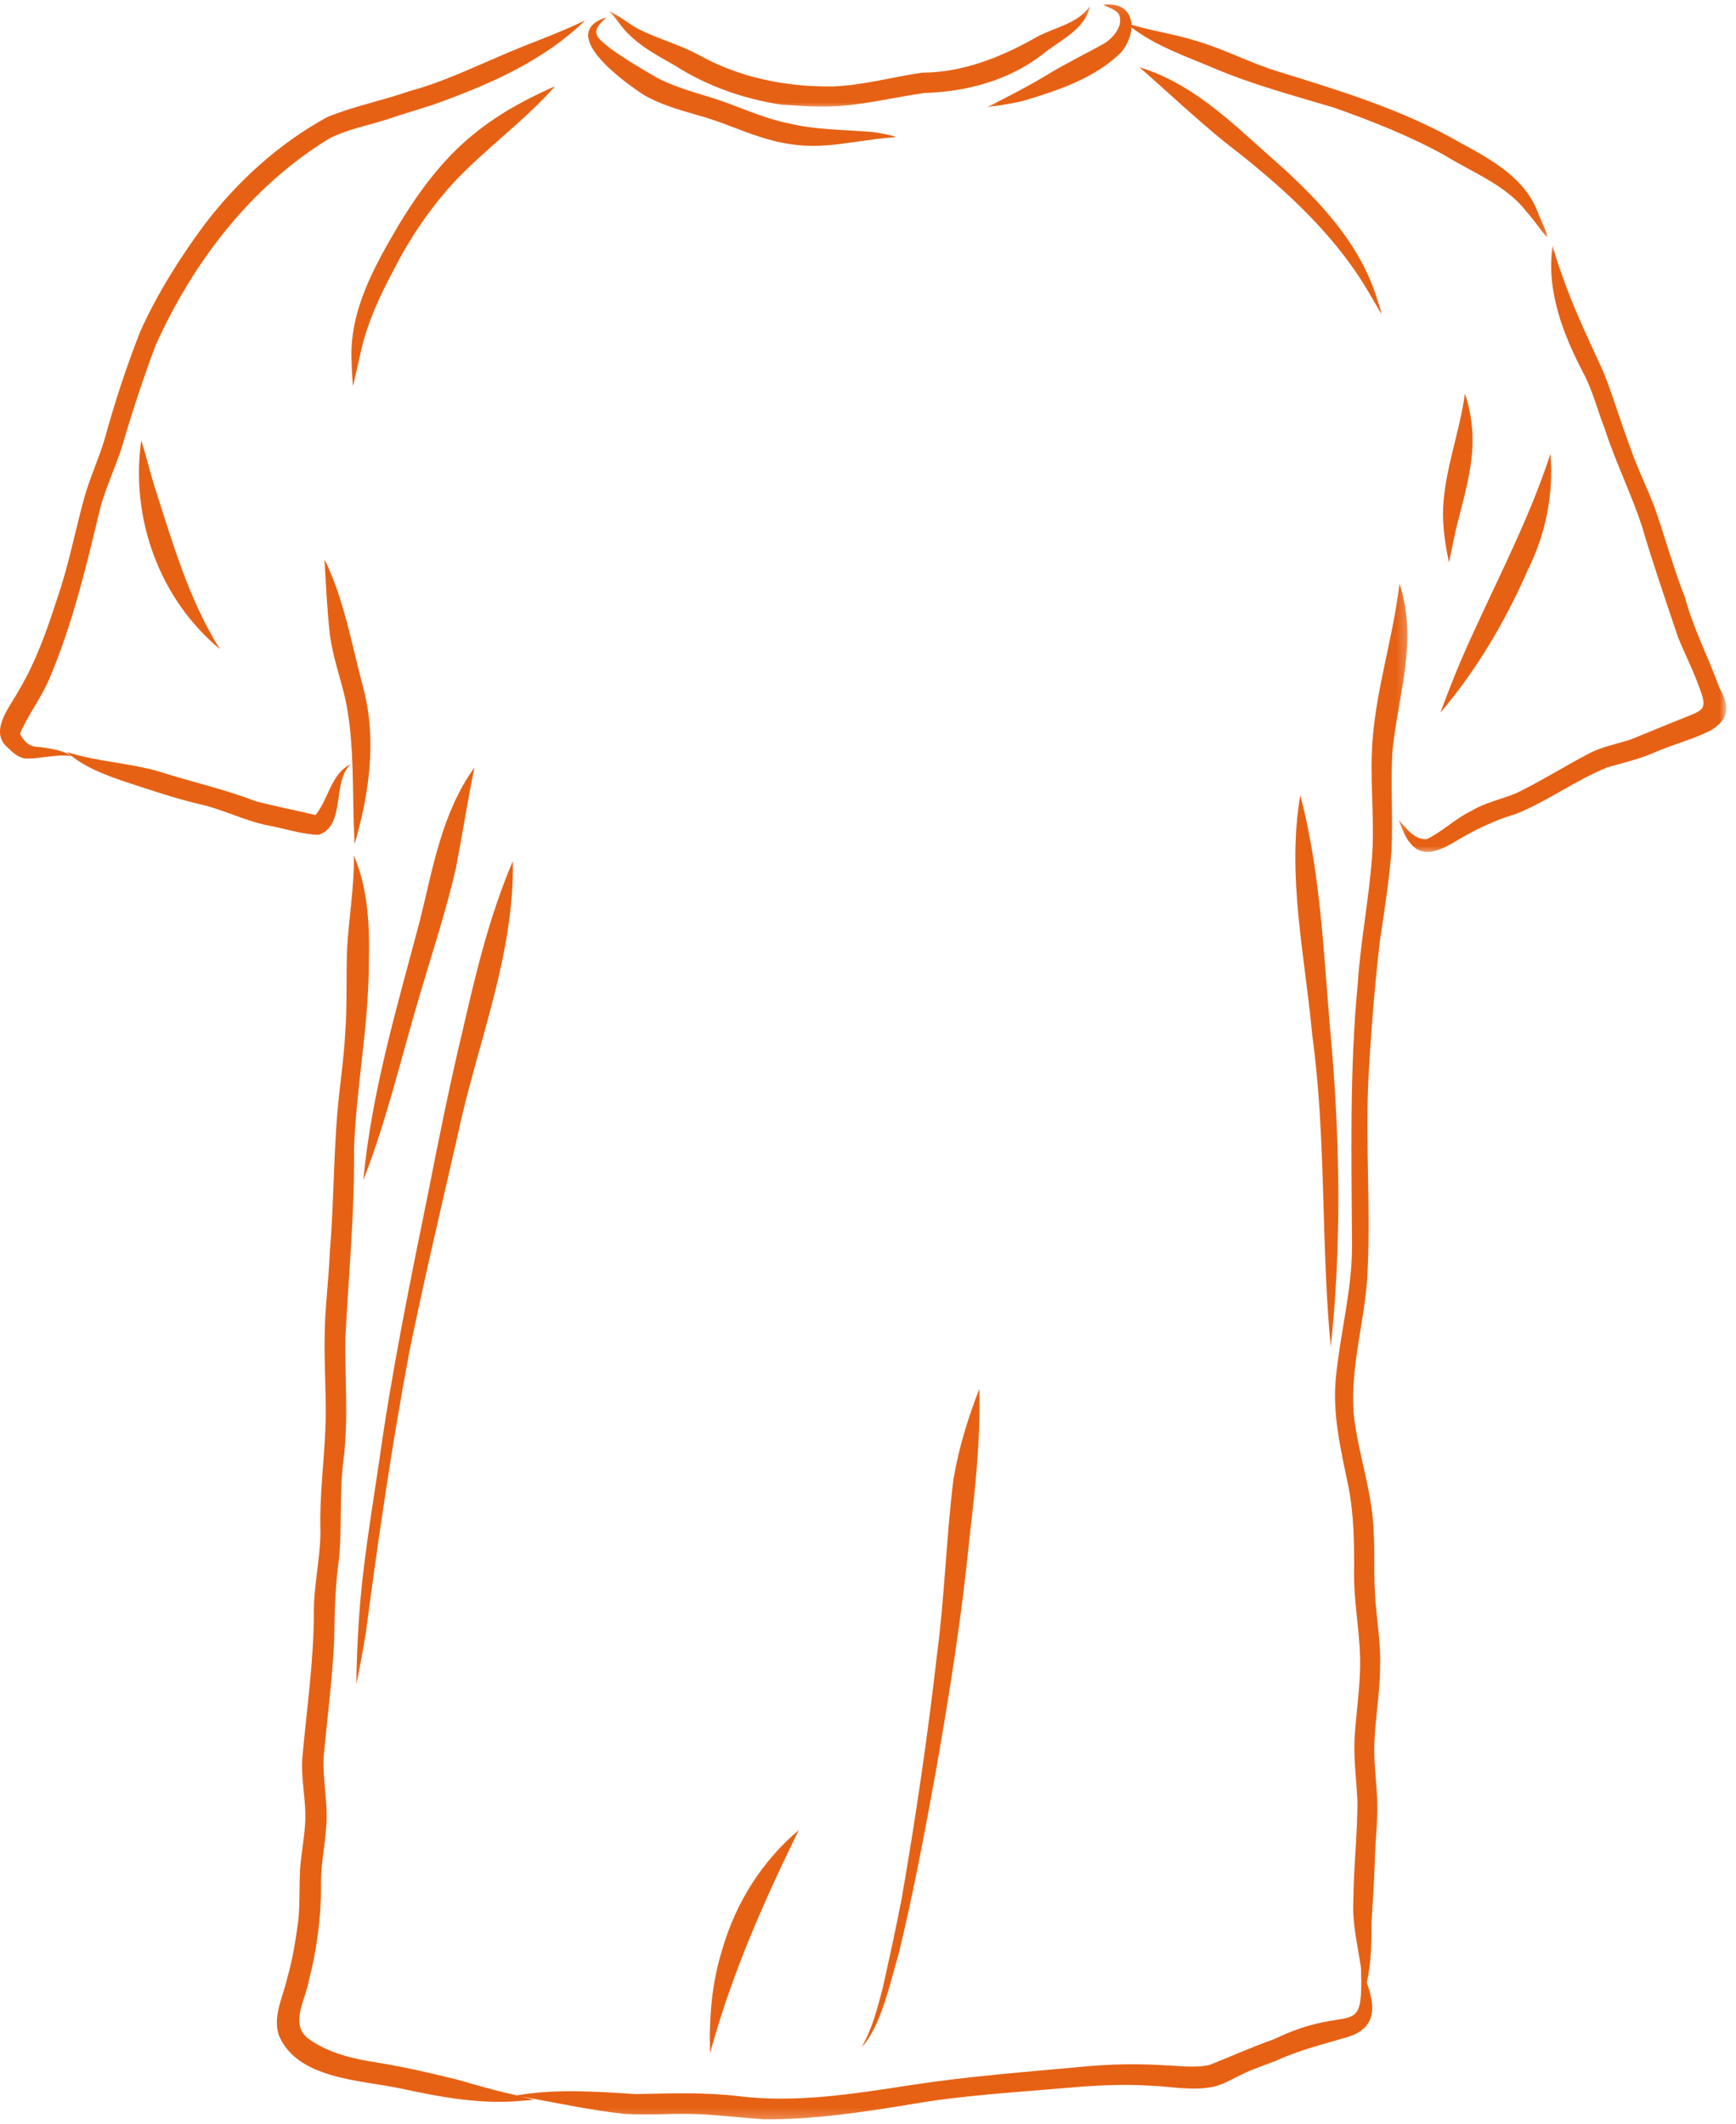 <svg xmlns="http://www.w3.org/2000/svg" width="161" height="197" viewBox="0 0 161 197" fill="none"><mask id="mask0_132_7" style="mask-type:luminance" maskUnits="userSpaceOnUse" x="56" y="0" width="46" height="11"><path d="M56.349 0.111H101.571V10.123H56.349V0.111Z" fill="white"></path></mask><g mask="url(#mask0_132_7)"><path d="M62.572 6.066C65.569 7.986 68.957 9.174 72.464 9.707C74.262 9.838 76.077 9.952 77.88 9.838C80.524 9.624 83.111 9 85.729 8.624C89.601 8.516 93.536 7.47 96.642 5.077C98.24 3.746 100.636 2.781 101.089 0.555C99.91 2.296 97.582 2.553 95.872 3.587C92.681 5.376 89.205 6.727 85.507 6.741C82.749 7.143 80.04 7.915 77.245 8.017C72.965 8.077 68.629 7.225 64.865 5.128C64.879 5.134 64.897 5.143 64.911 5.151C64.879 5.134 64.842 5.117 64.808 5.1C63.028 4.137 61.062 3.615 59.252 2.715C58.292 2.214 57.457 1.47 56.474 1.02C56.799 1.345 57.084 1.712 57.372 2.071C58.663 3.926 60.657 4.983 62.572 6.066Z" fill="#E76114"></path></g><path d="M59.654 8.775C61.207 9.687 62.95 10.174 64.666 10.676C66.723 11.211 68.649 12.134 70.672 12.755C75.515 14.271 77.977 13.166 82.644 12.75C82.638 12.75 82.629 12.75 82.621 12.75C82.709 12.744 82.795 12.741 82.883 12.736C82.877 12.736 82.875 12.736 82.869 12.736C83.689 12.71 81.023 12.214 80.658 12.223C78.159 12.02 75.638 12.046 73.188 11.45C70.643 10.963 68.324 9.764 65.859 9.02C64.113 8.482 62.338 7.983 60.725 7.106C60.785 7.137 60.845 7.165 60.905 7.197C59.446 6.348 57.976 5.493 56.611 4.496C55.172 3.362 54.714 2.96 56.264 1.601C51.585 3.071 57.759 7.519 59.654 8.775Z" fill="#E76114"></path><mask id="mask1_132_7" style="mask-type:luminance" maskUnits="userSpaceOnUse" x="91" y="0" width="53" height="23"><path d="M91.359 0.111H143.875V22.522H91.359V0.111Z" fill="white"></path></mask><g mask="url(#mask1_132_7)"><path d="M103.753 1.288C104.249 2.322 103.306 3.444 102.474 3.991C100.756 4.96 98.969 5.815 97.28 6.841C95.419 7.969 93.488 8.966 91.542 9.938C92.661 9.801 93.792 9.613 94.895 9.356C98.117 8.396 101.548 7.257 103.987 4.846C104.568 4.143 104.901 3.302 104.935 2.541C107.206 4.282 109.976 5.222 112.594 6.331C116.181 7.852 119.95 8.861 123.674 9.972C127.207 11.217 130.717 12.602 133.999 14.416C136.581 16.015 139.629 17.146 141.544 19.596C143.003 21.237 144.45 23.858 142.652 19.779C141.481 16.542 138.342 14.818 135.481 13.268C130.182 10.206 124.318 8.422 118.503 6.627C115.976 5.852 113.628 4.598 111.095 3.841C109.078 3.191 106.961 2.906 104.935 2.296C104.884 1.137 104.084 0.239 102.309 0.439C102.796 0.704 103.397 0.846 103.753 1.288Z" fill="#E76114"></path></g><path d="M112.637 6.348C112.631 6.348 112.628 6.345 112.625 6.345C112.625 6.345 112.625 6.345 112.625 6.342C112.628 6.345 112.631 6.348 112.637 6.348Z" fill="#E76114"></path><path d="M112.632 6.348C112.621 6.342 112.609 6.339 112.597 6.333C112.609 6.336 112.615 6.339 112.627 6.345C112.629 6.345 112.629 6.345 112.632 6.348Z" fill="#E76114"></path><path d="M112.598 6.334C112.598 6.334 112.595 6.334 112.595 6.331C112.572 6.322 112.552 6.314 112.529 6.305C112.552 6.314 112.575 6.322 112.598 6.334Z" fill="#E76114"></path><path d="M1.848 68.054C2.617 66.257 3.868 64.684 4.615 62.863C6.769 57.775 8.036 52.384 9.318 47.028C9.868 45.093 10.735 43.27 11.336 41.355C12.262 38.193 13.29 35.053 14.456 31.97C17.914 24.314 23.262 17.303 30.485 12.878C32.183 11.983 34.086 11.659 35.895 11.072C37.294 10.596 38.713 10.18 40.12 9.73C45.186 7.923 50.369 5.704 54.258 1.895C51.671 3.157 48.933 4.06 46.306 5.228C43.579 6.382 40.907 7.664 38.038 8.433C35.502 9.317 32.844 9.841 30.357 10.855C25.886 13.291 21.986 16.835 18.917 20.893C16.655 23.953 14.626 27.189 13.045 30.657C11.723 33.984 10.615 37.406 9.666 40.859C9.116 42.637 8.333 44.335 7.828 46.127C6.968 49.224 6.381 52.393 5.33 55.436C4.372 58.413 3.324 61.399 1.714 64.091C0.888 65.604 -1.038 67.835 0.711 69.337C1.184 69.792 1.72 70.314 2.406 70.354C3.82 70.374 5.219 69.923 6.637 70.129C5.902 69.593 4.709 69.439 3.757 69.294C2.763 69.299 2.312 68.892 1.848 68.054Z" fill="#E76114"></path><path d="M51.471 8.003C44.619 11.015 40.981 14.322 37.078 20.693C34.77 24.613 32.359 28.827 32.607 33.534C32.624 34.301 32.667 35.064 32.741 35.825C33.015 34.654 33.271 33.463 33.542 32.286C34.157 29.733 35.28 27.332 36.514 25.027C37.964 22.169 39.767 19.499 41.91 17.115C44.887 13.869 48.56 11.319 51.471 8.003Z" fill="#E76114"></path><path d="M32.528 70.878C30.673 71.767 30.485 74.137 29.254 75.593C27.416 75.151 25.556 74.795 23.729 74.32C21.048 73.291 18.259 72.627 15.515 71.801C15.541 71.809 15.566 71.818 15.592 71.824C12.544 70.758 9.25 70.741 6.193 69.747C7.783 71.177 9.823 71.903 11.814 72.576C14.005 73.288 16.185 74.037 18.427 74.567C20.604 75.038 22.604 76.095 24.786 76.548C26.368 76.821 27.949 77.388 29.55 77.431C32.111 76.565 30.75 72.522 32.528 70.878Z" fill="#E76114"></path><path d="M30.593 58.855C30.855 60.889 31.559 62.826 32.023 64.821C32.73 68.16 32.704 71.599 32.776 74.998C32.79 76.098 32.835 77.206 32.884 78.3C34.24 73.627 34.958 68.647 33.704 63.869C32.627 59.84 31.932 55.649 30.097 51.877C30.226 54.205 30.334 56.538 30.593 58.855Z" fill="#E76114"></path><path d="M33.046 156.221C33.377 154.643 33.664 153.058 33.924 151.466C35.08 142.705 36.351 133.958 37.984 125.268C39.348 118.629 40.907 112.034 42.414 105.427C44.195 96.93 47.719 88.671 47.56 79.876C45.411 84.893 44.141 90.192 42.927 95.497C41.759 100.361 40.764 105.264 39.804 110.17C38.086 118.618 36.348 127.06 35.154 135.602C34.434 140.491 33.59 145.371 33.28 150.309C33.149 152.275 33.069 154.255 33.046 156.221Z" fill="#E76114"></path><path d="M42.286 80.508C42.884 77.408 43.36 74.271 44.001 71.183C40.964 75.411 40.158 80.497 38.93 85.426C36.836 93.355 34.459 101.258 33.696 109.458C35.935 103.728 37.291 97.714 39.066 91.833C40.18 88.07 41.408 84.334 42.286 80.508Z" fill="#E76114"></path><path d="M86.886 153.574C86.02 161.141 84.912 168.68 83.607 176.182C83.066 178.963 82.459 181.724 81.843 184.487C81.35 186.333 80.88 188.2 79.912 189.869C79.912 189.866 79.915 189.866 79.915 189.866C81.684 188.012 82.536 183.972 83.365 181.134C84.712 175.581 85.758 169.959 86.784 164.338C88.057 157.107 89.211 149.85 89.921 142.539C90.465 137.984 90.946 133.399 90.827 128.809C89.778 131.516 88.912 134.302 88.428 137.169C87.752 142.619 87.613 148.126 86.886 153.574Z" fill="#E76114"></path><path d="M74.082 169.737C70.675 172.615 68.244 176.473 67.005 180.752C66.005 183.878 65.749 187.174 65.857 190.439C65.919 190.217 65.977 189.983 66.039 189.758C66.039 189.758 66.039 189.764 66.039 189.767C67.979 182.832 70.92 176.188 74.082 169.737Z" fill="#E76114"></path><mask id="mask2_132_7" style="mask-type:luminance" maskUnits="userSpaceOnUse" x="24" y="53" width="107" height="144"><path d="M24.986 53.886H130.746V196.75H24.986V53.886Z" fill="white"></path></mask><g mask="url(#mask2_132_7)"><path d="M129.792 54.099C129.19 59.416 127.387 64.541 127.224 69.918C127.108 73.129 127.487 76.345 127.239 79.551C126.951 83.445 126.182 87.289 125.925 91.186C125.145 99.312 125.344 107.458 125.39 115.609C125.384 119.698 124.29 123.661 123.9 127.712C123.532 131.168 124.378 134.556 125.062 137.915C125.569 140.519 125.598 143.178 125.581 145.824C125.538 148.468 126.073 151.078 126.136 153.717C126.196 156.096 125.817 158.449 125.652 160.814C125.489 162.902 125.797 164.982 125.891 167.065C125.897 170.15 125.532 173.233 125.512 176.322C125.401 178.353 125.891 180.33 126.19 182.322C126.204 182.433 126.216 182.544 126.227 182.655C126.412 189.476 125.401 185.63 118.17 189.128C116.147 189.841 114.19 190.721 112.201 191.513C110.811 191.835 109.363 191.596 107.956 191.55C105.403 191.388 102.839 191.448 100.292 191.696C95.001 192.186 89.696 192.579 84.442 193.396C79.174 194.206 73.78 195.075 68.455 194.414C65.293 194.04 62.122 194.166 58.948 194.223C55.278 193.995 51.568 193.713 47.924 194.348C47.842 194.328 47.762 194.305 47.679 194.285C45.907 193.904 44.172 193.385 42.431 192.892C39.989 192.285 37.539 191.721 35.058 191.314C32.833 190.98 30.556 190.462 28.687 189.151C26.812 187.855 28.297 185.55 28.616 183.818C29.371 180.912 29.781 177.903 29.775 174.897C29.718 172.726 30.291 170.595 30.297 168.424C30.294 166.429 29.844 164.446 30.063 162.452C30.388 159.056 30.818 155.662 30.989 152.255C31.032 149.654 31.075 147.058 31.451 144.482C31.73 141.42 31.459 138.328 31.872 135.271C32.322 131.556 31.981 127.815 32.029 124.088C32.334 118.242 32.898 112.401 32.833 106.538C33.046 100.751 34.212 95.044 34.206 89.24C34.291 85.898 34.146 82.46 32.821 79.348C32.864 82.283 32.34 85.175 32.186 88.098C32.086 90.668 32.209 93.244 32.015 95.811C31.889 98.338 31.476 100.839 31.274 103.364C30.929 107.626 30.946 111.911 30.584 116.176C30.491 118.703 30.143 121.211 30.112 123.738C30.057 126.231 30.223 128.721 30.214 131.214C30.171 134.875 29.596 138.505 29.721 142.178C29.684 144.659 29.092 147.098 29.109 149.582C29.103 154.115 28.428 158.609 28.035 163.113C27.929 164.797 28.268 166.464 28.32 168.142C28.351 169.672 28.049 171.176 27.889 172.692C27.701 174.51 27.858 176.347 27.659 178.165C27.419 179.926 27.154 181.692 26.656 183.399C26.277 185.134 25.291 186.935 25.841 188.721C27.519 192.861 33.459 192.912 37.206 193.716C40.844 194.502 44.557 195.197 48.289 194.852C48.702 194.827 49.115 194.801 49.523 194.75C49.155 194.662 48.782 194.567 48.412 194.471C51.568 195.006 54.714 195.73 57.902 196.058C60.483 196.223 63.07 195.929 65.649 196.135C67.398 196.26 69.145 196.439 70.894 196.568C75.399 196.585 79.9 195.927 84.339 195.191C89.177 194.34 94.086 194.075 98.972 193.644C101.52 193.425 104.087 193.28 106.645 193.445C108.62 193.513 110.628 193.961 112.588 193.53C113.554 193.3 114.403 192.761 115.289 192.339C116.278 191.878 117.312 191.533 118.327 191.14C120.483 190.143 122.783 189.59 125.045 188.915C127.772 188.04 127.498 185.96 126.763 183.9C126.766 183.878 126.769 183.852 126.771 183.829C127.187 181.989 127.19 180.111 127.202 178.236C127.321 176.393 127.435 174.549 127.501 172.7C127.535 170.834 127.78 168.974 127.732 167.105C127.669 165.549 127.47 163.999 127.452 162.441C127.444 159.819 127.991 157.227 127.991 154.603C128.085 152.212 127.586 149.856 127.504 147.477C127.401 145.722 127.512 143.964 127.401 142.215C127.313 138.636 126.093 135.24 125.609 131.721C125.096 127.368 126.447 123.114 126.783 118.803C127.168 112.621 126.618 106.415 126.9 100.227C127.128 95.945 127.475 91.668 127.954 87.406C128.373 84.596 128.82 81.784 129.048 78.949C129.196 75.852 128.957 72.753 129.136 69.653C129.692 64.288 131.515 59.518 129.792 54.099Z" fill="#E76114"></path></g><path d="M121.694 95.956C123.019 105.569 122.489 115.29 123.418 124.929C124.395 115.749 124.278 106.449 123.52 97.252C122.771 89.4 122.611 81.431 120.591 73.767C119.321 81.157 121.016 88.585 121.694 95.956Z" fill="#E76114"></path><mask id="mask3_132_7" style="mask-type:luminance" maskUnits="userSpaceOnUse" x="129" y="22" width="32" height="58"><path d="M129.381 22.522H160.098V79.266H129.381V22.522Z" fill="white"></path></mask><g mask="url(#mask3_132_7)"><path d="M159.46 63.803C158.457 60.989 157.052 58.333 156.274 55.438C155.186 52.666 154.411 49.794 153.425 46.988C152.696 45.099 151.784 43.281 151.14 41.358C150.274 39.084 149.602 36.739 148.698 34.48C147.547 31.967 146.353 29.474 145.368 26.89C145.376 26.907 145.382 26.924 145.388 26.944C144.88 25.568 144.356 24.186 143.994 22.77C143.37 27.012 145.009 31.124 146.952 34.808C147.764 36.4 148.177 38.15 148.841 39.805C149.835 42.905 151.311 45.82 152.308 48.911C153.314 52.333 154.485 55.695 155.613 59.074C156.22 60.607 156.992 62.068 157.545 63.621C158.437 65.918 158.009 65.821 155.921 66.678C154.368 67.285 152.838 67.949 151.288 68.564C149.941 69.02 148.507 69.251 147.248 69.952C145.02 71.117 142.889 72.465 140.624 73.565C139.228 74.137 137.723 74.436 136.421 75.226C134.957 75.932 133.772 77.143 132.319 77.83C131.168 77.912 130.415 76.818 129.729 76.049C129.746 76.097 129.766 76.166 129.786 76.217C129.786 76.214 129.783 76.211 129.783 76.211C130.905 79.46 132.353 79.679 135.154 77.938C136.88 76.915 138.686 76.049 140.612 75.485C143.544 74.294 146.134 72.371 149.06 71.171C150.607 70.733 152.177 70.374 153.647 69.701C155.314 68.995 157.095 68.55 158.705 67.721C160.437 66.635 160.385 65.45 159.46 63.803Z" fill="#E76114"></path></g><path d="M128.119 29.141C128.048 28.713 127.905 28.303 127.768 27.896C126.093 22.286 121.845 18.066 117.554 14.314C113.979 11.097 110.386 7.664 105.676 6.239C108.32 8.553 110.873 10.978 113.605 13.194C118.836 17.226 123.916 21.739 127.193 27.557C127.501 28.084 127.823 28.614 128.119 29.141Z" fill="#E76114"></path><path d="M141.706 52.837C143.359 49.504 144.105 45.808 143.789 42.105C141.601 48.817 138.165 55.023 135.387 61.499C134.752 63.017 134.156 64.561 133.584 66.1C136.963 62.123 139.618 57.609 141.706 52.837Z" fill="#E76114"></path><path d="M135.86 36.503C135.379 40.096 133.991 43.529 133.834 47.162C133.777 48.851 134.034 50.538 134.387 52.179C134.581 51.17 134.794 50.17 135.008 49.167C136.119 44.666 137.393 41.161 135.86 36.503Z" fill="#E76114"></path><path d="M20.39 60.202C17.513 55.624 16.034 50.401 14.384 45.298C14.39 45.313 14.393 45.327 14.396 45.341C13.928 43.854 13.572 42.324 13.102 40.842C12.076 48.039 14.769 55.541 20.39 60.202Z" fill="#E76114"></path></svg>